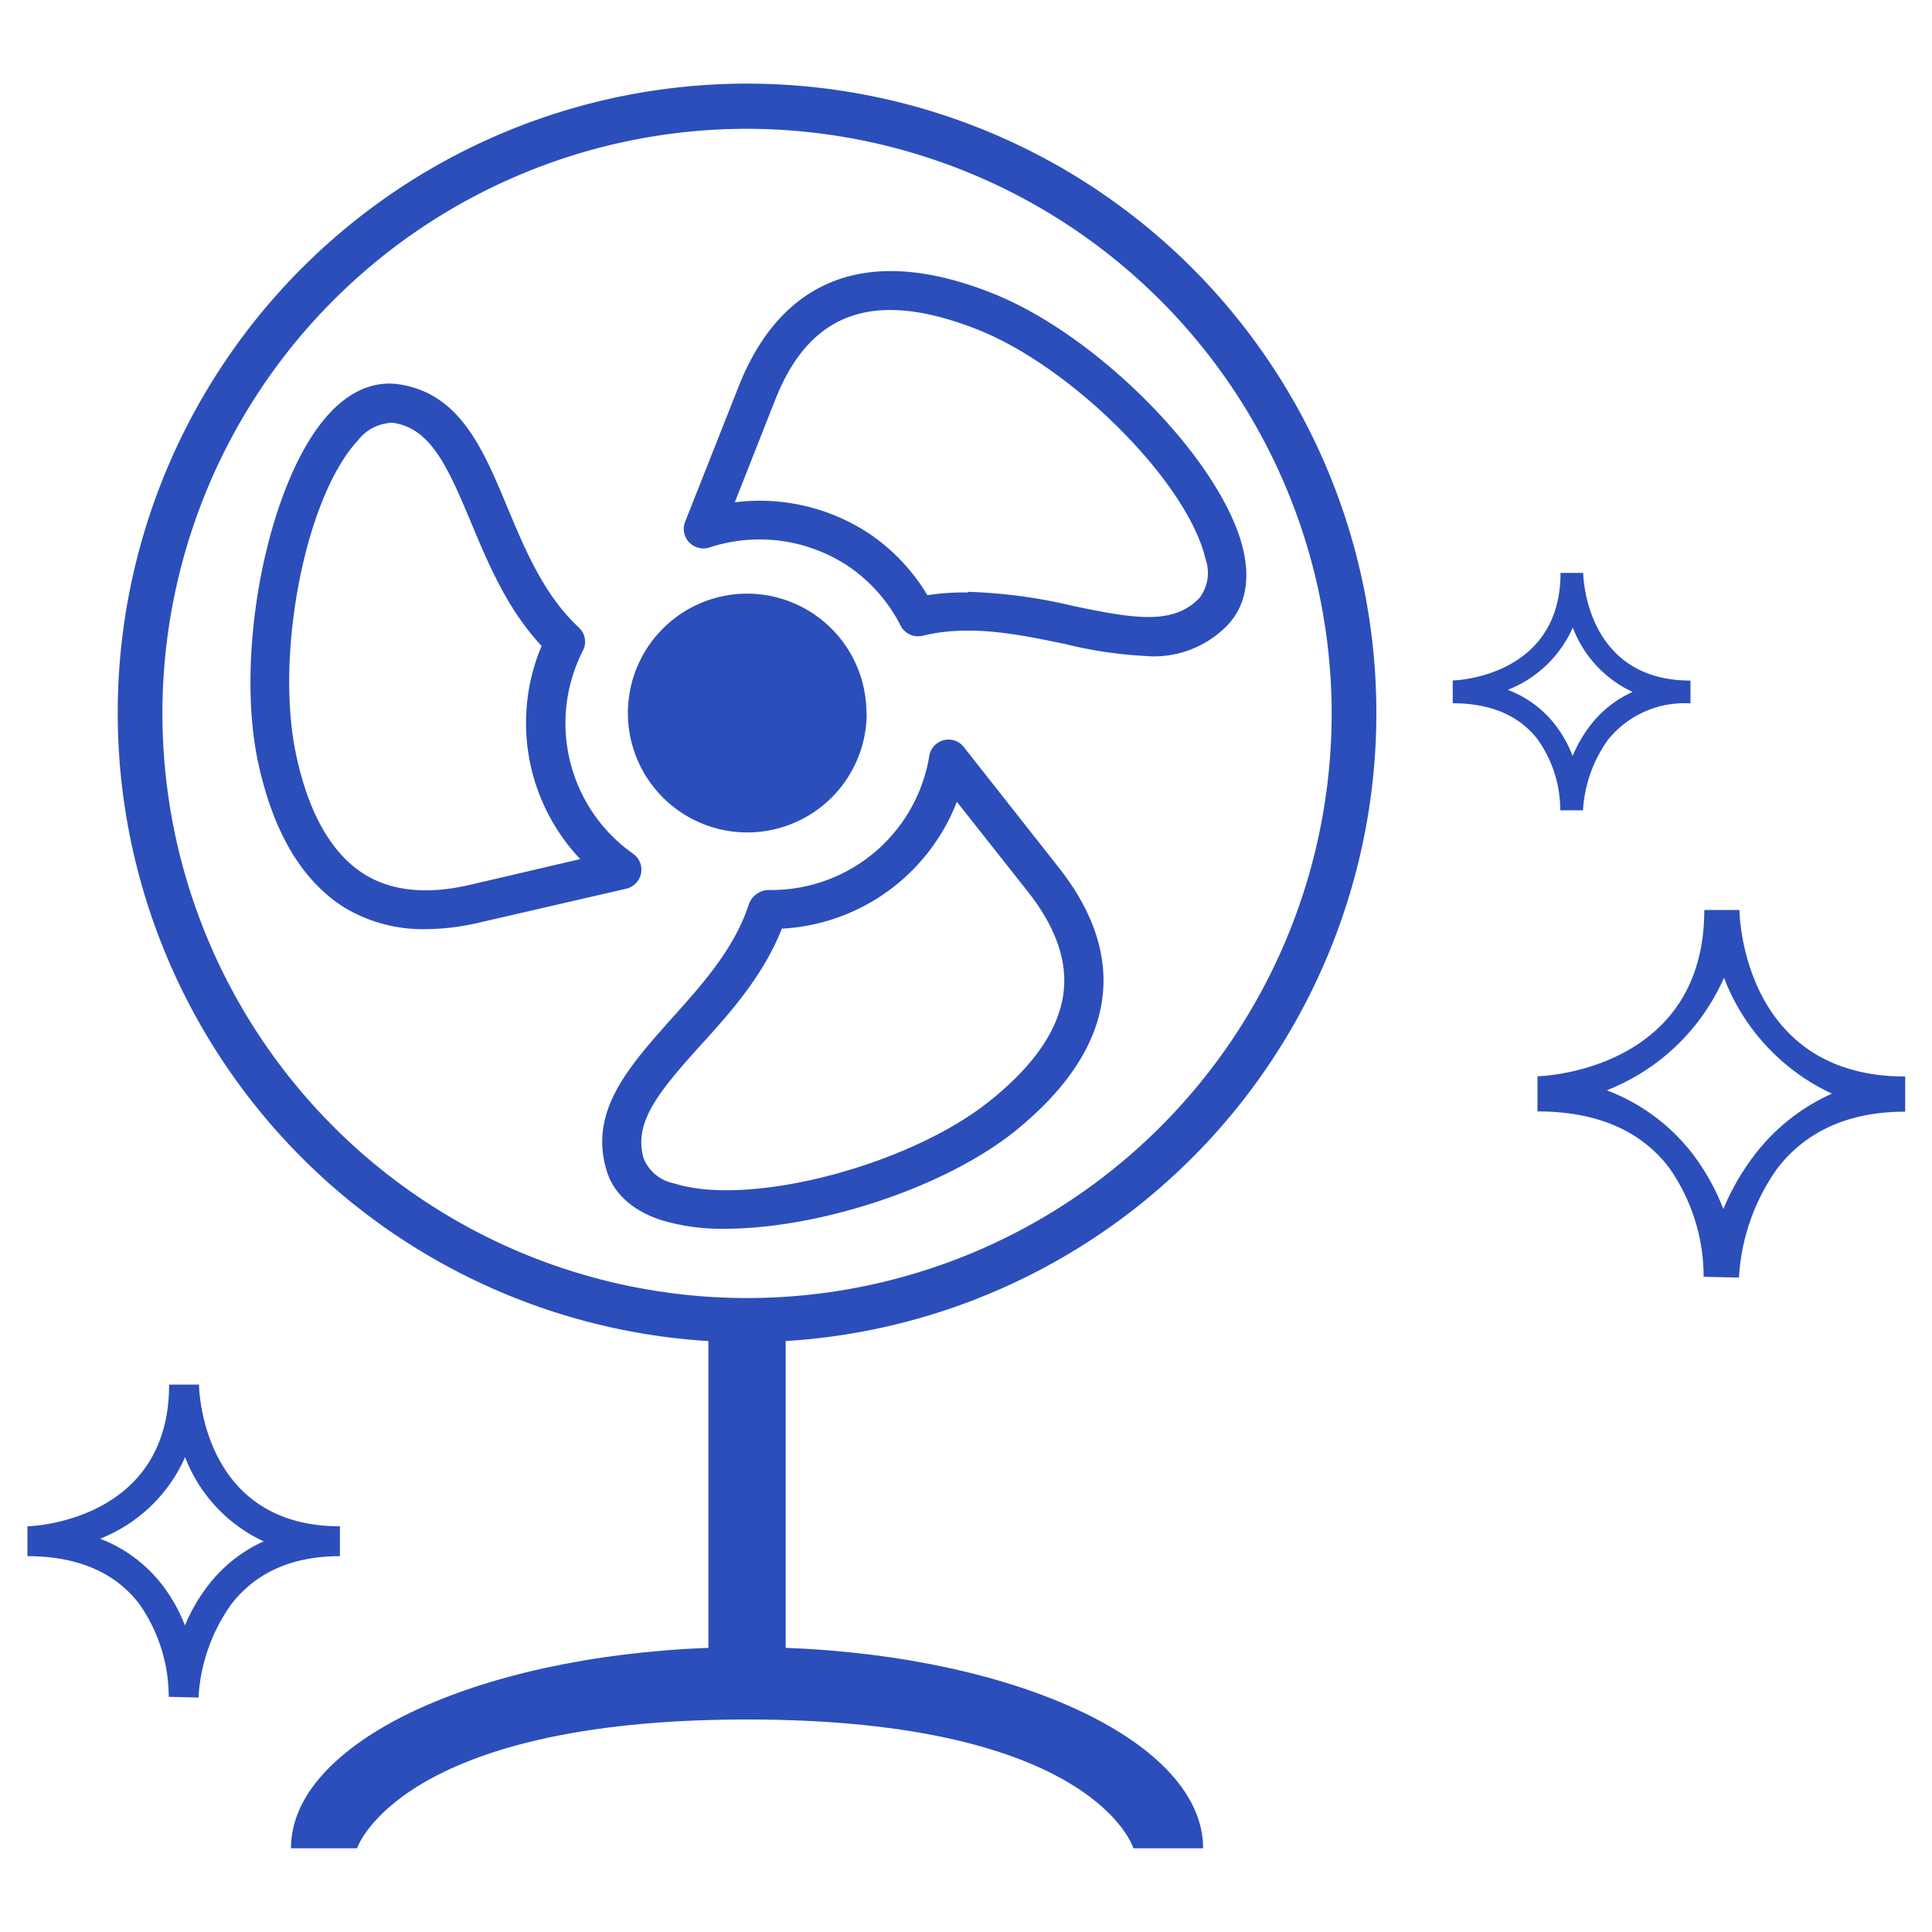 <svg id="Layer_1" data-name="Layer 1" xmlns="http://www.w3.org/2000/svg" viewBox="0 0 150 150"><title>svg</title><path d="M135,99.19l-2.73-.06a14.73,14.73,0,0,0-2.68-8.47c-2.21-2.9-5.65-4.37-10.22-4.37l0-2.73c.53,0,12.95-.55,12.95-12.91l2.73,0c0,.53.36,12.93,12.87,12.93h0v2.73c-4.33,0-7.66,1.48-9.91,4.38a16.18,16.18,0,0,0-3,8.52M124.77,84.66a15.17,15.17,0,0,1,6.7,5,17.49,17.49,0,0,1,2.33,4.21,18.62,18.62,0,0,1,2.43-4.21,15.54,15.54,0,0,1,6-4.75,16.35,16.35,0,0,1-8.38-9,16.53,16.53,0,0,1-9,8.7" style="fill:#2b4ebb"/><path d="M15.42,131.8l-2.32-.06a12.56,12.56,0,0,0-2.28-7.2c-1.87-2.46-4.8-3.72-8.69-3.72l0-2.32c.45,0,11-.46,11-11l2.32,0c0,.45.31,11,10.94,11h0v2.32c-3.69,0-6.52,1.26-8.43,3.73a13.78,13.78,0,0,0-2.55,7.25M7.78,119.47a11.07,11.07,0,0,1,4.88,3.67,12.65,12.65,0,0,1,1.7,3.06,13.59,13.59,0,0,1,1.77-3.07,11.31,11.31,0,0,1,4.34-3.46,11.91,11.91,0,0,1-6.1-6.54,12,12,0,0,1-6.59,6.33" style="fill:#2b4ebb"/><path d="M122.9,62.91l-1.76,0a9.52,9.52,0,0,0-1.74-5.48c-1.43-1.87-3.65-2.83-6.61-2.83l0-1.77c.34,0,8.37-.35,8.37-8.35h1.76c0,.34.24,8.36,8.33,8.36h0v1.77a7.63,7.63,0,0,0-6.41,2.83,10.49,10.49,0,0,0-1.94,5.51m-5.81-9.38a8.41,8.41,0,0,1,3.72,2.79,9.72,9.72,0,0,1,1.29,2.33,10.35,10.35,0,0,1,1.35-2.34,8.61,8.61,0,0,1,3.3-2.63,9.07,9.07,0,0,1-4.64-5,9.15,9.15,0,0,1-5,4.82" style="fill:#2b4ebb"/><path d="M55,104.12a48.86,48.86,0,1,1,6,0M58,10a45.39,45.39,0,1,0,45.39,45.39A45.44,45.44,0,0,0,58,10" style="fill:#2b4ebb"/><path d="M67.29,55.36A9.27,9.27,0,1,1,58,46.09a9.27,9.27,0,0,1,9.27,9.26" style="fill:#2b4ebb"/><path d="M61,127.94c18.15.68,32.41,7.39,32.41,15.56H88s-3-10-30-10-30.28,10-30.28,10H22.59c0-8.17,14.26-14.88,32.41-15.56V101.69h6v26.25Z" style="fill:#2b4ebb"/><path d="M89.14,50.94A32.81,32.81,0,0,1,82.69,50c-3.63-.75-7.38-1.54-11.06-.64a1.53,1.53,0,0,1-1.7-.77,12.29,12.29,0,0,0-4.13-4.67,12.45,12.45,0,0,0-10.73-1.41,1.53,1.53,0,0,1-1.57-.41,1.51,1.51,0,0,1-.31-1.58L57.35,30C59.68,24.08,65,18,77,22.75c8.33,3.28,18,13.18,19.54,20,.67,3-.29,4.77-1.2,5.75a7.94,7.94,0,0,1-6.17,2.45m-14-5a40.32,40.32,0,0,1,8.17,1.1c4.76,1,7.79,1.49,9.8-.64a3.22,3.22,0,0,0,.46-3C92.23,37.5,83.3,28.5,75.86,25.57c-8-3.14-13-1.38-15.7,5.54L57.05,39a15.41,15.41,0,0,1,10.42,2.42A15.06,15.06,0,0,1,72,46.21,18.76,18.76,0,0,1,75.14,46" style="fill:#2b4ebb"/><path d="M56.29,95.4a16.27,16.27,0,0,1-4.85-.64c-2.91-.92-4-2.65-4.36-3.94-1.35-4.57,1.75-8,5-11.67,2.43-2.7,4.95-5.49,6.08-9a1.68,1.68,0,0,1,1.46-1.05h.16A12.42,12.42,0,0,0,72.15,58.69,1.51,1.51,0,0,1,74.83,58l7.39,9.38c2.58,3.28,3.73,6.59,3.4,9.83-.38,3.76-2.75,7.38-7,10.76C73,92.37,63.35,95.4,56.29,95.4m4.42-23.32c-1.44,3.66-4,6.54-6.34,9.1-3.26,3.62-5.22,6-4.39,8.78a3.22,3.22,0,0,0,2.37,1.92c5.78,1.85,18.06-1.34,24.34-6.28,3.62-2.85,5.6-5.77,5.9-8.69.25-2.44-.68-5-2.77-7.66l-5.53-7a15.13,15.13,0,0,1-1.52,2.94,15.45,15.45,0,0,1-12.07,6.91" style="fill:#2b4ebb"/><path d="M33.05,72.14a11.86,11.86,0,0,1-6.23-1.63c-3.24-2-5.5-5.65-6.71-11-2-8.73.71-22.31,5.47-27.42,2.08-2.24,4.11-2.45,5.42-2.25,4.71.73,6.5,5,8.39,9.54,1.4,3.35,2.84,6.81,5.55,9.34a1.5,1.5,0,0,1,.32,1.79,12.4,12.4,0,0,0,3.9,15.78,1.51,1.51,0,0,1,.61,1.52A1.53,1.53,0,0,1,48.62,69L37.16,71.64a18.54,18.54,0,0,1-4.11.5m-2.82-39.3a3.49,3.49,0,0,0-2.44,1.35c-4.13,4.44-6.52,16.89-4.74,24.68,1,4.5,2.82,7.54,5.33,9.06,2.1,1.27,4.84,1.53,8.1.77l8.57-2a15.38,15.38,0,0,1-3-16.55c-2.68-2.86-4.16-6.43-5.49-9.61-1.88-4.5-3.17-7.28-6.06-7.72l-.31,0" style="fill:#2b4ebb"/></svg>